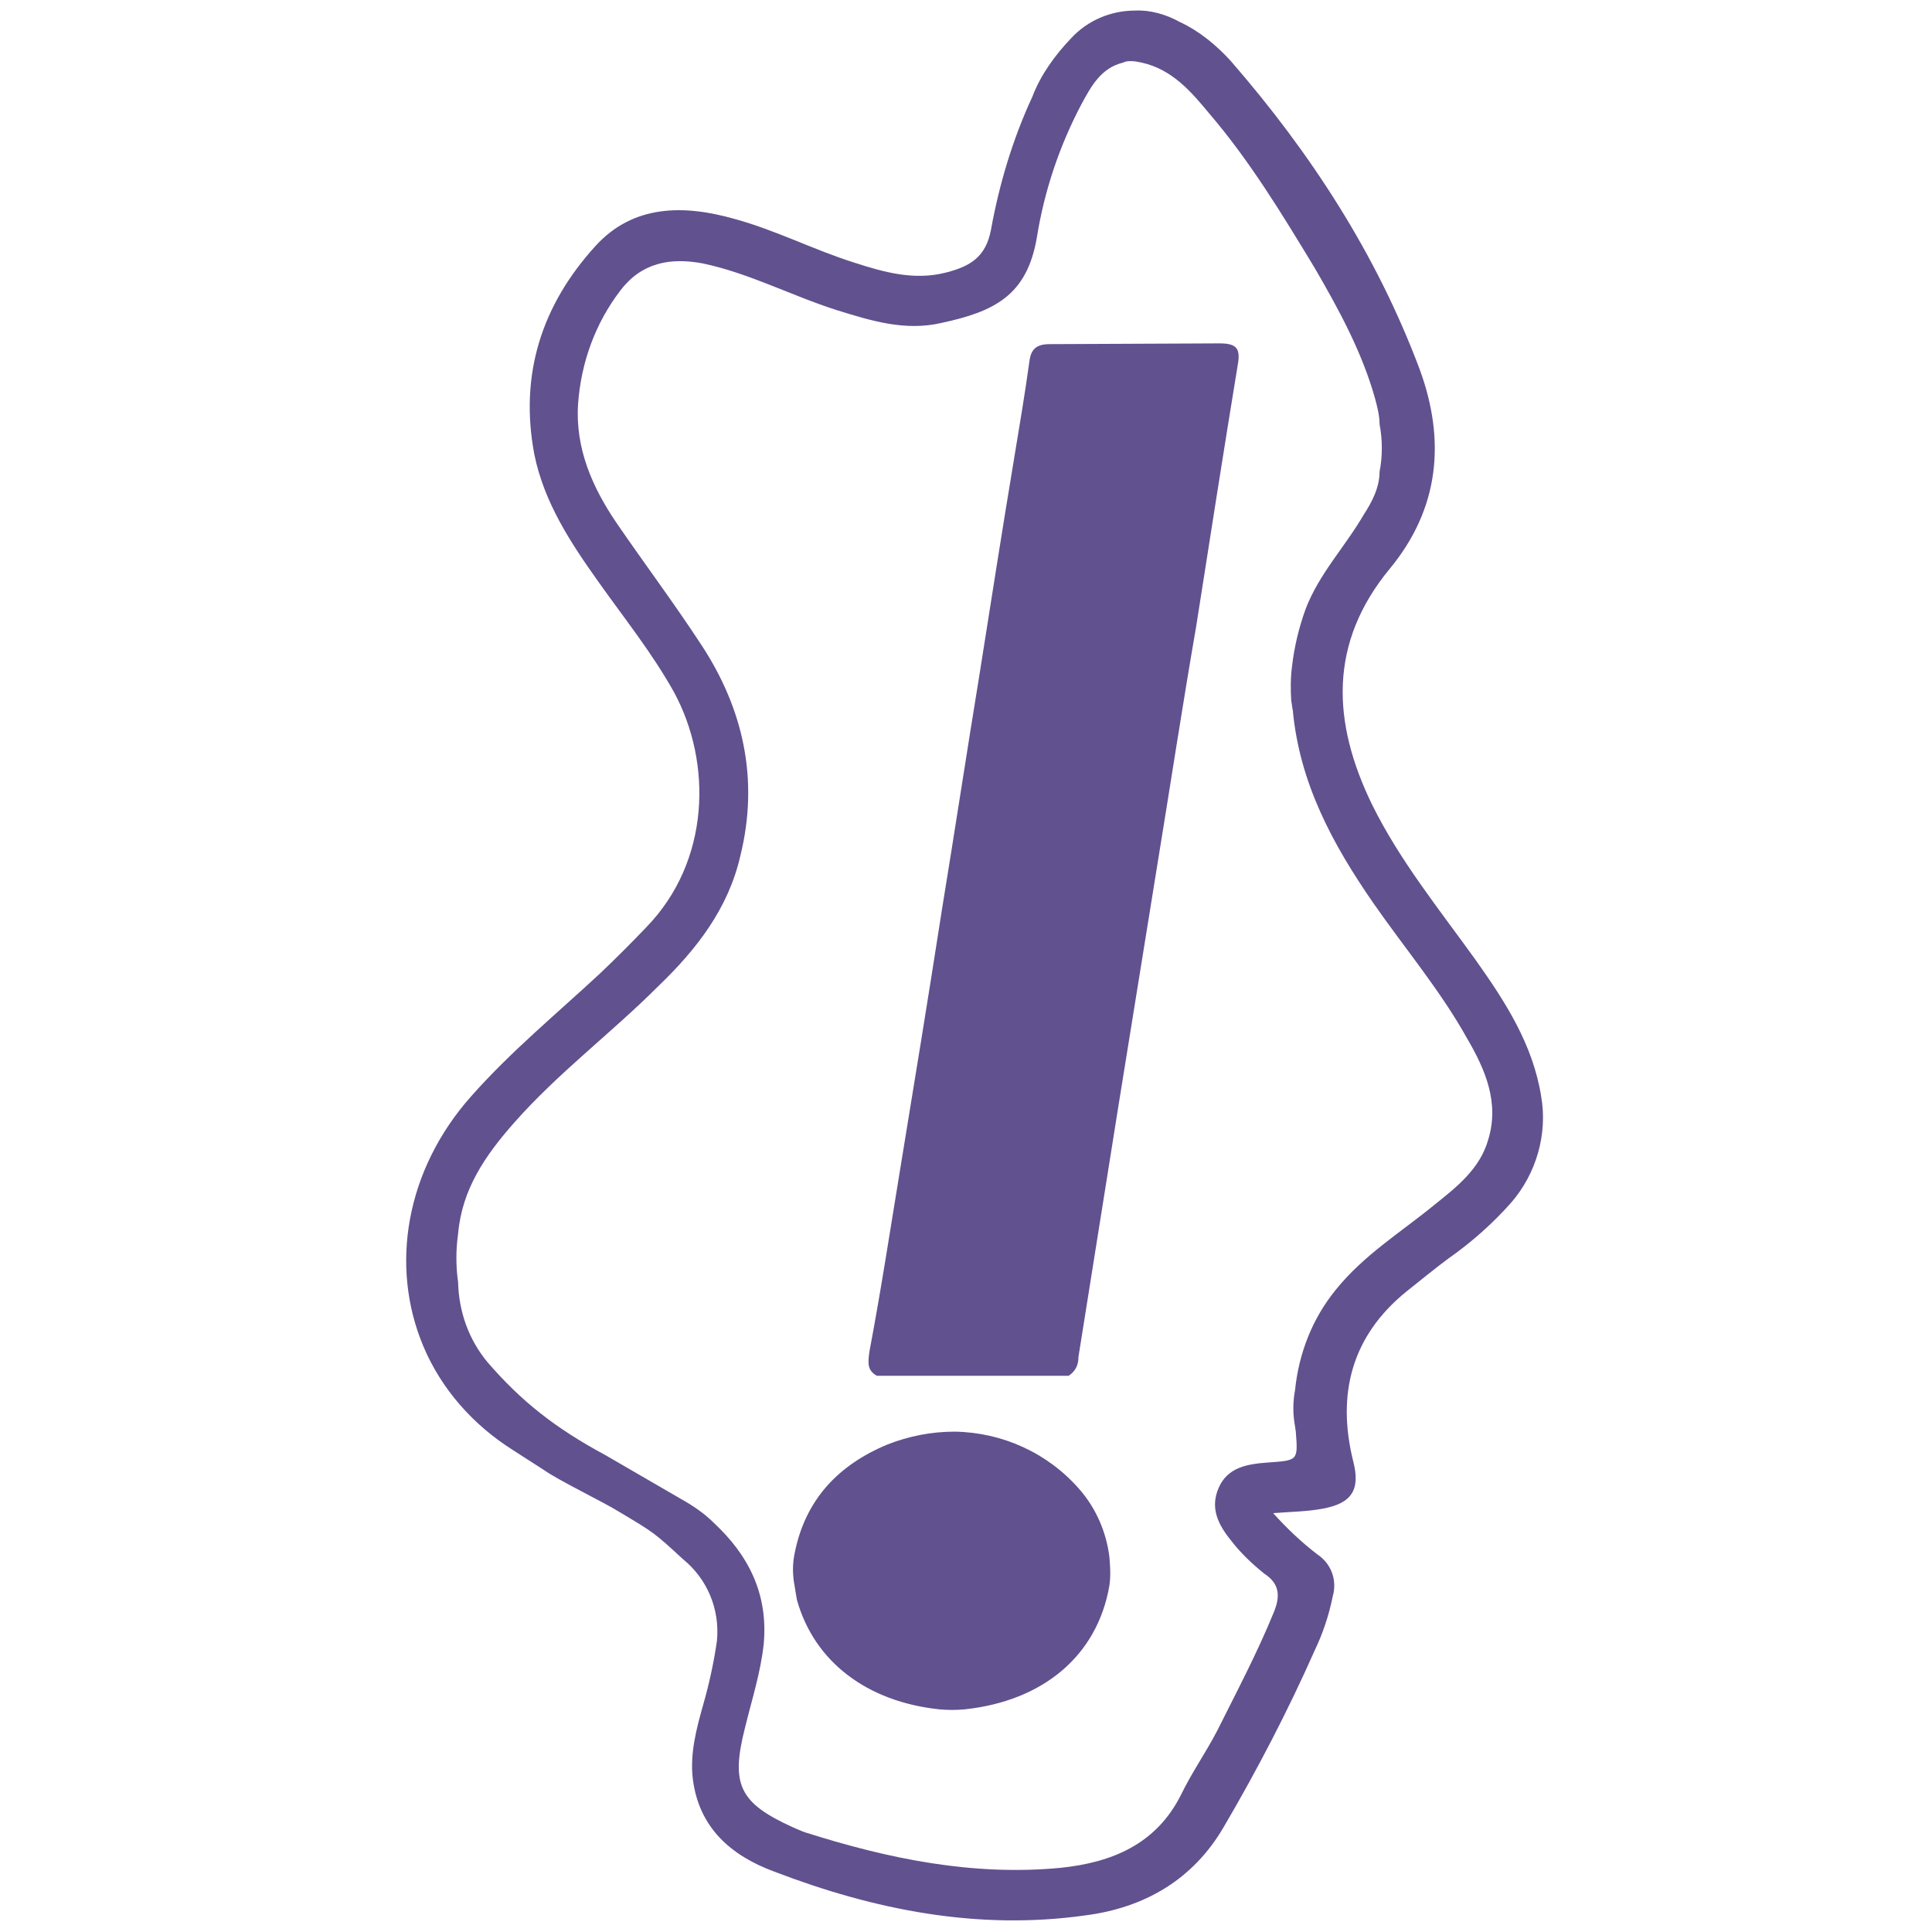 <svg version="1.1" id="SVGRoot" xmlns="http://www.w3.org/2000/svg" x="0" y="0" viewBox="0 0 256 256" style="enable-background:new 0 0 256 256" xml:space="preserve"><style>.st0{fill:#61518f}</style><path id="path14_1_" class="st0" d="M72.1 194.8c1.8 1.3 8 4.3 9.9 5.5 4.7 2.8 4.7 2.8 8.5 6.3 3.2 2.6 4.9 6.6 4.5 10.8-.4 2.8-1 5.6-1.8 8.4-.9 3.2-1.8 6.5-1.4 9.9.8 6.5 5.1 10.2 10.8 12.3 13.3 5.1 27 7.8 41.2 5.8 7.8-1 14.3-4.7 18.4-11.8 4.4-7.5 8.5-15.4 12-23.3 1.1-2.3 1.9-4.7 2.4-7.2.6-2.1-.2-4.3-2-5.5-2.1-1.6-4.1-3.5-5.9-5.5 2.5-.2 4.5-.2 6.6-.6 3.8-.7 5-2.5 4-6.3-2.2-8.9-.2-16.6 7.1-22.5 1.9-1.5 3.7-3 5.6-4.4 3-2.1 5.8-4.6 8.2-7.3 3.4-3.9 4.9-9.2 4-14.2-1.1-6.8-4.7-12.4-8.6-17.9-4.8-6.7-10.1-13.2-13.8-20.7-5.3-10.9-5.8-21.4 2.4-31.3 6.5-7.9 7.4-16.9 3.9-26.4-5.7-15.2-14.4-28.6-25-40.8-1.9-2.1-4.2-4-6.8-5.2-1.8-1-3.9-1.6-5.9-1.5-3.2 0-6.3 1.3-8.5 3.7-2.1 2.2-4 4.8-5.1 7.7-2.6 5.6-4.4 11.6-5.5 17.7-.7 3.6-2.8 4.8-5.9 5.6-4.2 1.1-8.2 0-12.2-1.3-5.4-1.7-10.4-4.3-15.9-5.8-6.7-1.9-13.4-1.9-18.4 3.6-7.1 7.8-10.1 17-8.1 27.6 1.3 6.4 4.8 11.7 8.5 16.9 3.4 4.8 7.1 9.4 10 14.6 5.1 9.4 4.8 22.4-3.6 31.1-2 2.1-4 4.1-6.1 6.1-5.8 5.4-11.9 10.4-17.2 16.4-8.6 9.7-10.8 22.4-6.3 33.1 2.4 5.7 6.6 10.4 11.8 13.7l4.2 2.7zm8.1-2c-6.7-3.6-11.2-7.2-15.6-12.3-2.5-3-3.8-6.7-3.9-10.6-.3-2.1-.3-4.3 0-6.4.5-5.9 3.6-10.4 7.4-14.7 5.8-6.6 12.9-11.9 19.1-18.1 5.1-4.9 9.3-10.3 10.9-17.3 2.5-10.1.4-19.5-5.2-28-3.6-5.5-7.5-10.7-11.2-16.1-3.2-4.7-5.5-9.9-5.1-15.8.4-5.5 2.3-10.7 5.6-15 2.8-3.7 6.6-4.4 10.9-3.6 6.2 1.3 11.8 4.3 17.8 6.2 4.5 1.4 9 2.8 13.8 1.7 7-1.5 11.4-3.6 12.7-11.4 1-6.2 3-12.1 5.9-17.6 1.3-2.4 2.6-4.8 5.5-5.5.4-.2.7-.2 1.1-.2.5 0 .9.1 1.4.2 4 .9 6.5 3.8 8.9 6.7 5.4 6.3 9.7 13.4 14 20.5 3.2 5.5 6.3 11.2 8 17.3.3 1.1.6 2.3.6 3.4.4 2.1.4 4.3 0 6.3 0 2.1-1 4-2.1 5.7-2.5 4.3-5.9 7.8-7.7 12.5-.9 2.5-1.5 5-1.8 7.6-.2 1.5-.2 3.1-.1 4.6.1.4.1.8.2 1.2.9 9.7 5.3 17.8 10.7 25.6 4.1 5.9 8.9 11.6 12.4 17.9 2.4 4.1 4.3 8.5 2.8 13.4-1.1 3.9-4.2 6.3-7.2 8.7-4.4 3.6-9.3 6.6-13 11.2-3.1 3.8-4.9 8.4-5.4 13.3-.3 1.6-.3 3.2 0 4.8l.1.7c.3 3.9.3 3.8-3.8 4.1-2.6.2-5.2.6-6.4 3.3-1.2 2.7-.1 4.9 1.6 7 1.3 1.7 2.8 3.1 4.4 4.4 2 1.3 2.2 2.9 1.3 5.1-2.2 5.4-4.9 10.5-7.5 15.7-1.5 2.9-3.4 5.6-4.8 8.5-3.3 6.6-9.2 9-16 9.7-11.6 1.1-22.8-1.2-33.8-4.7-.6-.2-1.2-.5-1.7-.7-7-3.2-8.2-5.6-6.3-13.1.9-3.7 2.1-7.4 2.5-11.2.6-6.7-2.1-11.8-6.6-16-1.3-1.3-2.8-2.3-4.4-3.2l-10-5.8z"/><path id="path132_1_" class="st0" d="M139.1 45.6c-1.7 0-2.5.6-2.7 2.3-.6 4.3-1.3 8.5-2 12.7-1.6 9.6-3.1 19.2-4.6 28.7-1.7 10.4-3.3 20.9-5 31.3-1.8 11.6-3.7 23.2-5.6 34.8-1.3 7.9-2.5 15.8-4 23.7-.2 1.5-.3 2.5 1 3.2h25.4c.9-.6 1.3-1.4 1.3-2.5l5.4-33.9c1.7-10.5 3.4-21.1 5.1-31.6 1.7-10.4 3.3-20.9 5.1-31.3 1.8-11.5 3.6-23 5.5-34.6.4-2.2-.1-2.9-2.4-2.9l-22.5.1z"/><path id="path134_1_" class="st0" d="M126.5 189.7c-3.1 0-6.1.6-8.9 1.7-6.5 2.7-10.9 7.3-12.3 14.4-.3 1.4-.3 2.9 0 4.4.1.6.2 1.3.3 1.8 2.3 8.2 9.3 13.5 18.9 14.5 1.1.1 2.2.1 3.3 0 10.4-1.1 17.6-7.1 19.2-16.4.2-1.4.1-2.6 0-3.8-.4-3.3-1.8-6.5-4-9-4.2-4.8-10.2-7.5-16.5-7.6z"/></svg>